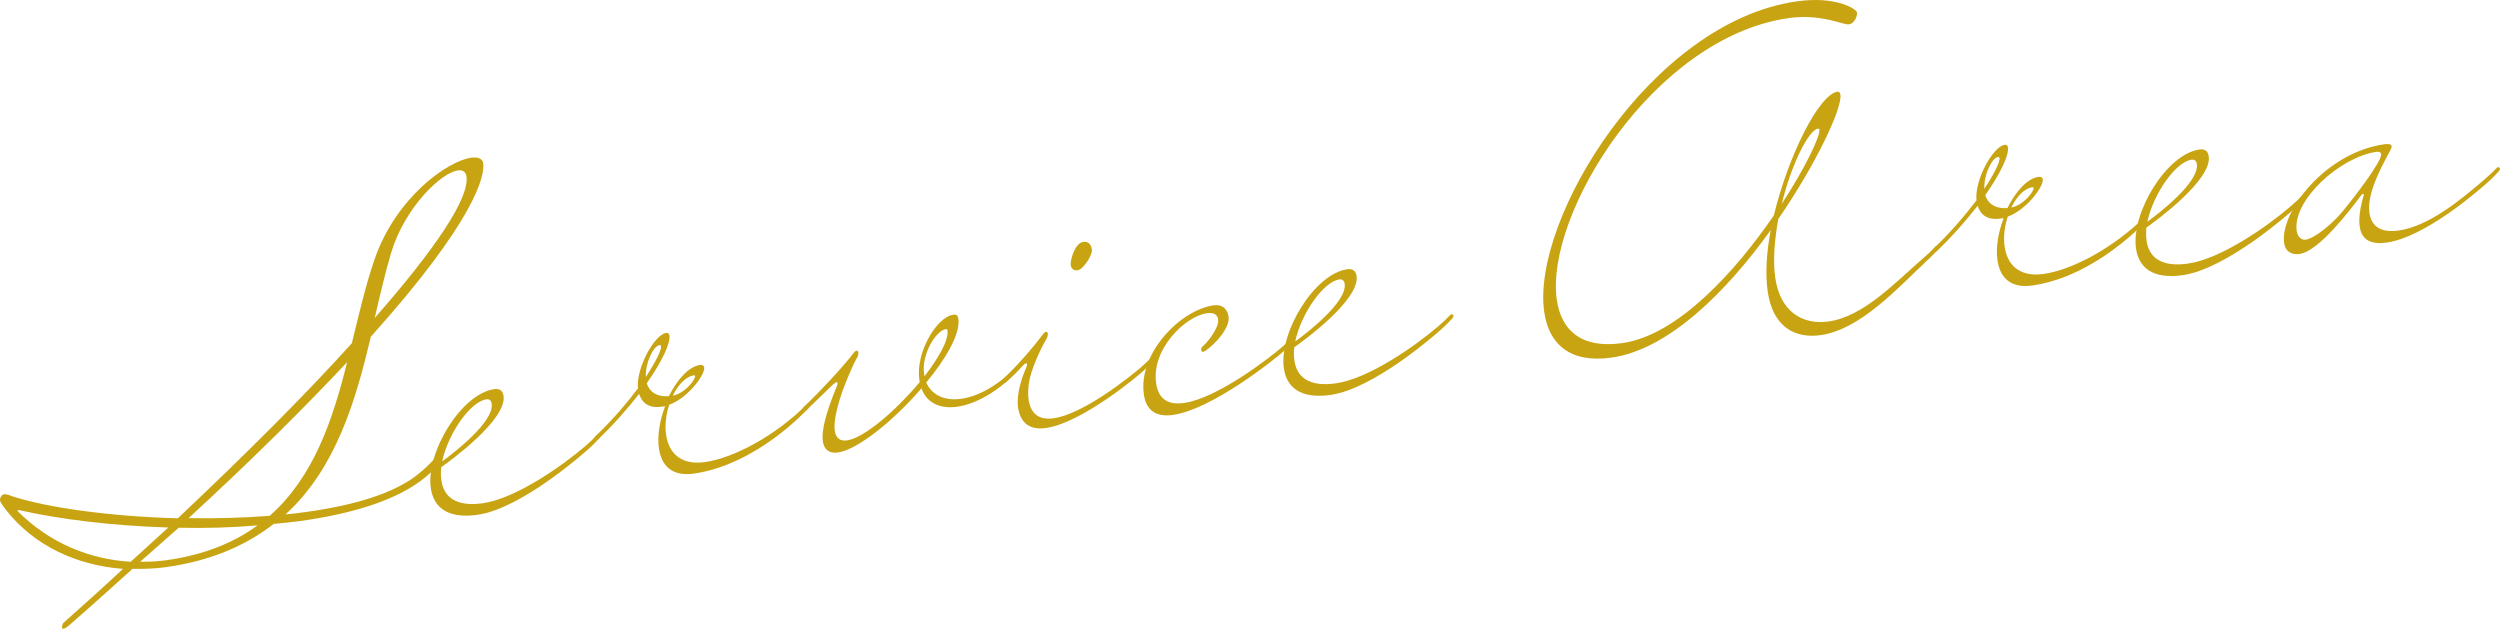 <?xml version="1.0" encoding="UTF-8"?>
<svg id="b" data-name="レイヤー 2" xmlns="http://www.w3.org/2000/svg" width="175.002" height="44.016" viewBox="0 0 175.002 44.016">
  <g id="c" data-name="サービス対応エリア">
    <g>
      <g>
        <path d="M30.89,32.698c-.043.339-.031.64.01.937.154,1.099.959,1.865,2.889,1.593,2.318-.326,5.598-2.635,7.192-4.01.298-.254.566-.504.829-.783.025-.034.055-.038.085-.042.089-.013.131.072.135.102s-.013.123-.093.195c0,0-.234.276-.663.669-.349.322-4.766,4.245-7.855,4.679-2.139.301-3.079-.567-3.263-1.874-.351-2.495,2.132-6.601,4.449-6.926.357-.05.59.099.644.485.23,1.634-3.642,4.481-4.36,4.976ZM30.955,32.295c.88-.639,3.638-2.783,3.462-4.031-.033-.237-.169-.339-.377-.31-1.099.154-2.666,2.374-3.086,4.341Z" fill="#c9a412" stroke-width="0"/>
        <path d="M41.603,30.677c-.008-.059.072-.132.072-.132,1.229-1.172,2.216-2.341,2.982-3.357-.141-1.434,1.167-3.769,1.969-3.882.119-.017.216.03.237.179.075.534-.505,1.798-1.59,3.344.168.552.651.969,1.55.903.567-1.14,1.375-2.071,2.177-2.184.178-.025.28.051.297.17.071.505-1.125,2.127-2.45,2.616-.235.699-.313,1.437-.221,2.091.171,1.218.971,2.166,2.723,1.92,2.05-.288,4.947-1.877,7.047-3.959.025-.034.055-.038.085-.042.089-.013.132.072.136.102s-.013.123-.094.195c0,0-3.513,3.887-7.969,4.513-1.545.217-2.264-.591-2.431-1.779-.125-.891.06-1.947.435-2.939l-.238.033c-.951.134-1.407-.318-1.581-.899-.795,1.021-1.787,2.16-2.909,3.226-.153-.009-.22-.06-.229-.119ZM45.21,26.384c.698-1.067,1.099-1.881,1.061-2.149-.008-.059-.042-.085-.102-.076-.446.063-1.004,1.262-.959,2.225ZM47.091,27.695c.857-.151,1.598-1.133,1.565-1.371-.004-.03-.038-.056-.068-.051-.594.083-1.117.672-1.496,1.422Z" fill="#c9a412" stroke-width="0"/>
        <path d="M71.878,24.938c.059-.008.123.013.132.073s-.043.127-.17.297c-1.502,1.817-3.342,2.954-4.827,3.163-1.159.163-2.121-.217-2.513-1.283-1.927,2.24-4.456,4.292-5.852,4.488-.564.079-.963-.167-1.05-.791-.096-.684.161-1.871.976-3.833.047-.097.064-.19.056-.25-.004-.029-.038-.055-.067-.051-.059.008-.225.122-.464.368l-1.679,1.629c-.153-.009-.22-.06-.229-.119s.072-.132.072-.132c1.148-1.101,2.781-2.844,3.522-3.827,0,0,.046-.097.195-.118.059-.008.097.047.106.106.021.149-.069.374-.145.475s-.776,1.593-1.131,2.734c-.333,1.077-.441,1.819-.374,2.294.075.535.406.731.851.668,1.218-.171,3.458-2.122,5.092-4.078l-.029-.208c-.255-1.812,1.176-4.346,2.395-4.517.208-.029.314.077.343.285.146,1.04-.851,2.785-2.25,4.466.401.913,1.334,1.297,2.462,1.138,1.337-.188,2.99-1.147,4.41-2.892.051-.068.111-.077.17-.085ZM66.219,23.037c-.713.1-1.718,1.787-1.535,3.094l.029.208c1-1.292,1.703-2.542,1.611-3.195-.013-.089-.046-.115-.106-.106Z" fill="#c9a412" stroke-width="0"/>
        <path d="M70.381,26.784c-.153-.009-.22-.06-.229-.119s.072-.132.072-.132c1.148-1.101,2.083-2.201,2.824-3.184,0,0,.047-.098.195-.119.059-.008.097.048.106.106.021.149-.068.373-.145.475-.076.102-.869,1.576-1.13,2.734-.107.53-.13,1.018-.075,1.404.159,1.129.841,1.457,1.762,1.328,2.05-.288,5.238-2.826,6.05-3.516.298-.254.565-.503.829-.783.025-.034.055-.038.085-.042.089-.013.132.072.136.102s-.013.123-.094.195c0,0-.234.276-.663.669-.4.39-4.387,3.707-6.882,4.057-1.01.142-1.756-.208-1.957-1.421-.167-1.188.528-2.71.575-2.808.017-.093.064-.19.056-.25-.004-.029-.038-.055-.068-.051-.059.008-.225.122-.463.368-.319.318-.633.664-.982.986ZM76.434,17.482c.05.356-.593,1.386-1.009,1.444-.148.021-.428-.031-.474-.357-.046-.327.267-1.552.891-1.64.327-.046.538.167.593.553Z" fill="#c9a412" stroke-width="0"/>
        <path d="M82.88,28.209c2.377-.334,6.087-3.248,6.763-3.829.298-.254.566-.504.829-.783.025-.034.055-.038.085-.042.089-.013.132.072.136.102s-.013.123-.094.195c0,0-.234.276-.663.669-.697.643-5.113,4.142-7.816,4.522-1.07.15-1.874-.191-2.05-1.439-.405-2.882,2.563-5.904,4.88-6.23.594-.084.971.227,1.051.792.113.802-.968,1.954-1.605,2.376-.055.038-.14.08-.17.085-.089.013-.127-.043-.139-.132-.013-.089.004-.183.115-.258.272-.22,1.152-1.283,1.069-1.877-.042-.297-.254-.51-.788-.434-1.485.209-3.891,2.486-3.553,4.892.171,1.218.942,1.534,1.952,1.392Z" fill="#c9a412" stroke-width="0"/>
        <path d="M90.602,24.306c-.043.339-.031.64.01.937.154,1.099.959,1.865,2.89,1.593,2.317-.326,5.598-2.635,7.192-4.01.298-.254.565-.503.829-.783.026-.034.055-.038.085-.042.089-.013.131.072.135.102s-.013.123-.093.195c0,0-.234.276-.663.669-.349.322-4.766,4.245-7.855,4.679-2.139.301-3.079-.567-3.263-1.874-.351-2.495,2.132-6.601,4.449-6.926.356-.05.589.099.644.485.23,1.634-3.642,4.481-4.36,4.976ZM90.666,23.903c.88-.639,3.638-2.783,3.462-4.031-.033-.237-.169-.339-.377-.31-1.099.154-2.665,2.373-3.086,4.341Z" fill="#c9a412" stroke-width="0"/>
        <path d="M128.003,22.503c2.466-.346,4.673-2.747,6.645-4.449.298-.254.565-.503.829-.783.025-.034.055-.038.085-.042.089-.013.132.072.136.102s-.013.123-.094.195c0,0-.234.276-.663.669-2.087,1.96-4.707,4.872-7.5,5.265-1.753.246-3.346-.529-3.705-3.084-.171-1.218-.079-2.716.217-4.272-3.038,4.245-7.125,8.363-11.136,8.927-2.941.413-4.405-.956-4.723-3.214-.906-6.446,7.509-20.292,17.698-21.724,2.793-.393,4.169.565,4.198.773.013.089.004.242-.09.437-.144.263-.28.373-.488.402-.386.054-1.925-.759-4.182-.442-9.476,1.332-17.09,13.762-16.255,19.704.305,2.168,1.727,3.453,4.579,3.052,3.891-.547,7.928-5.022,10.618-8.945,1.015-4.202,3.171-8.473,4.448-8.653.119-.017.191.064.212.213.129.921-1.635,4.744-4.352,8.7-.253,1.429-.384,2.871-.213,4.089.334,2.377,1.893,3.339,3.735,3.08ZM124.725,14.27c1.669-2.567,2.696-4.741,2.634-5.187-.008-.059-.042-.085-.102-.076-.653.092-1.859,2.503-2.532,5.263Z" fill="#c9a412" stroke-width="0"/>
        <path d="M135.3,17.509c-.008-.059.073-.132.073-.132,1.229-1.172,2.215-2.341,2.982-3.357-.141-1.434,1.167-3.769,1.969-3.882.118-.017.216.03.237.179.075.534-.505,1.798-1.59,3.344.168.552.651.969,1.55.903.567-1.14,1.375-2.071,2.177-2.184.178-.025.28.051.297.17.071.505-1.125,2.127-2.45,2.616-.235.699-.313,1.438-.221,2.091.171,1.218.971,2.166,2.724,1.92,2.05-.288,4.947-1.877,7.047-3.959.026-.034.056-.038.085-.042.089-.013.131.072.135.102s-.013.123-.093.195c0,0-3.513,3.887-7.97,4.513-1.544.217-2.264-.591-2.431-1.779-.125-.891.06-1.947.435-2.939l-.237.033c-.951.134-1.408-.317-1.581-.899-.796,1.021-1.787,2.16-2.909,3.226-.153-.009-.22-.06-.229-.119ZM138.907,13.216c.698-1.067,1.099-1.881,1.061-2.149-.008-.059-.043-.085-.102-.076-.446.063-1.004,1.262-.96,2.226ZM140.788,14.526c.857-.151,1.598-1.133,1.564-1.371-.004-.03-.038-.056-.068-.052-.594.084-1.117.672-1.496,1.422Z" fill="#c9a412" stroke-width="0"/>
        <path d="M150.254,15.923c-.043.339-.031.64.01.937.154,1.099.959,1.865,2.89,1.593,2.317-.326,5.598-2.635,7.192-4.01.298-.254.565-.503.829-.783.025-.034.055-.038.085-.042.089-.013.132.072.136.102s-.013.123-.094.195c0,0-.234.276-.663.669-.349.322-4.765,4.245-7.855,4.679-2.139.301-3.079-.567-3.262-1.874-.351-2.495,2.132-6.601,4.449-6.926.356-.05.589.099.644.485.23,1.634-3.641,4.481-4.36,4.976ZM150.319,15.52c.88-.639,3.638-2.783,3.462-4.031-.033-.237-.169-.339-.376-.31-1.099.154-2.666,2.374-3.086,4.341Z" fill="#c9a412" stroke-width="0"/>
        <path d="M165.469,13.602c-.004-.029-.034-.025-.064-.021-.059.008-.085.042-.136.11-.766,1.016-2.937,3.896-4.303,4.088-.535.075-.992-.164-1.076-.757-.305-2.169,2.865-6.34,7.024-6.925,0,0,.475-.067.5.112.013.089-.056.25-.056.25-.379.75-1.708,2.936-1.499,4.421.154,1.099.956,1.411,2.055,1.256,2.139-.301,4.443-2.23,6.037-3.606.297-.254.565-.503.829-.783.026-.034.055-.038.085-.042.089-.013.132.072.136.102s-.013.123-.094.195c0,0-.234.275-.663.669-.697.643-4.476,3.931-7.179,4.311-1.01.142-1.744-.119-1.885-1.129-.075-.535.007-1.243.294-2.223l-.004-.029ZM160.771,16.171c.021.148.155.674.66.603.59-.113,1.737-1.002,2.542-1.963.881-1.063,2.774-3.54,2.707-4.016-.017-.119-.118-.195-.326-.166-2.525.355-5.888,3.372-5.583,5.541Z" fill="#c9a412" stroke-width="0"/>
      </g>
      <path d="M30.377,32.16c.025-.034.085-.043.115-.047.148-.021.288.111.3.2.004.029.008.059-.017.093-.204.271-.549.622-.982.986-1.925,1.604-5.093,2.564-8.747,3.077-.624.088-1.252.145-1.88.203-1.913,1.48-4.333,2.578-7.542,3.029-.802.113-1.587.132-2.346.118-1.399,1.257-2.823,2.548-4.362,3.885-.242.215-.383.296-.472.308-.059.008-.093-.017-.102-.077-.013-.089.051-.279.077-.314,1.454-1.295,2.852-2.552,4.192-3.8-3.245-.241-6.194-1.614-8.145-4.066-.296-.383-.448-.603-.465-.722-.025-.179.124-.412.273-.433s.339.043.628.154c2.412.782,6.832,1.403,11.545,1.528,4.868-4.592,8.984-8.715,12.182-12.254.501-2.04.951-4.011,1.575-5.826,1.478-4.358,5.115-6.929,6.779-7.163.475-.067.798.07.844.396.125.891-.612,4.055-7.867,12.133-1.046,4.418-2.431,9.218-5.976,12.443.509-.042,1.044-.117,1.549-.188,3.238-.455,6.031-1.272,7.693-2.596.463-.368.863-.757,1.152-1.07ZM11.78,36.925c-3.924-.115-7.686-.586-10.472-1.224-.059.008-.085.042-.081.072,2.256,2.258,5.05,3.38,7.922,3.552l2.632-2.399ZM9.814,39.321c.607.005,1.209-.018,1.833-.106,2.674-.376,4.763-1.245,6.382-2.442-1.795.162-3.666.212-5.52.17l-2.695,2.378ZM18.875,36.109c3.074-2.704,4.419-6.71,5.425-10.759-2.82,3.002-6.429,6.629-11.098,10.92,1.883.038,3.813-.021,5.672-.161ZM26.229,22.261c4.309-4.907,6.633-8.415,6.424-9.9-.05-.356-.279-.476-.606-.43-1.188.167-3.722,2.614-4.671,5.777-.411,1.391-.77,2.926-1.147,4.554Z" fill="#c9a412" stroke-width="0"/>
    </g>
  </g>
</svg>